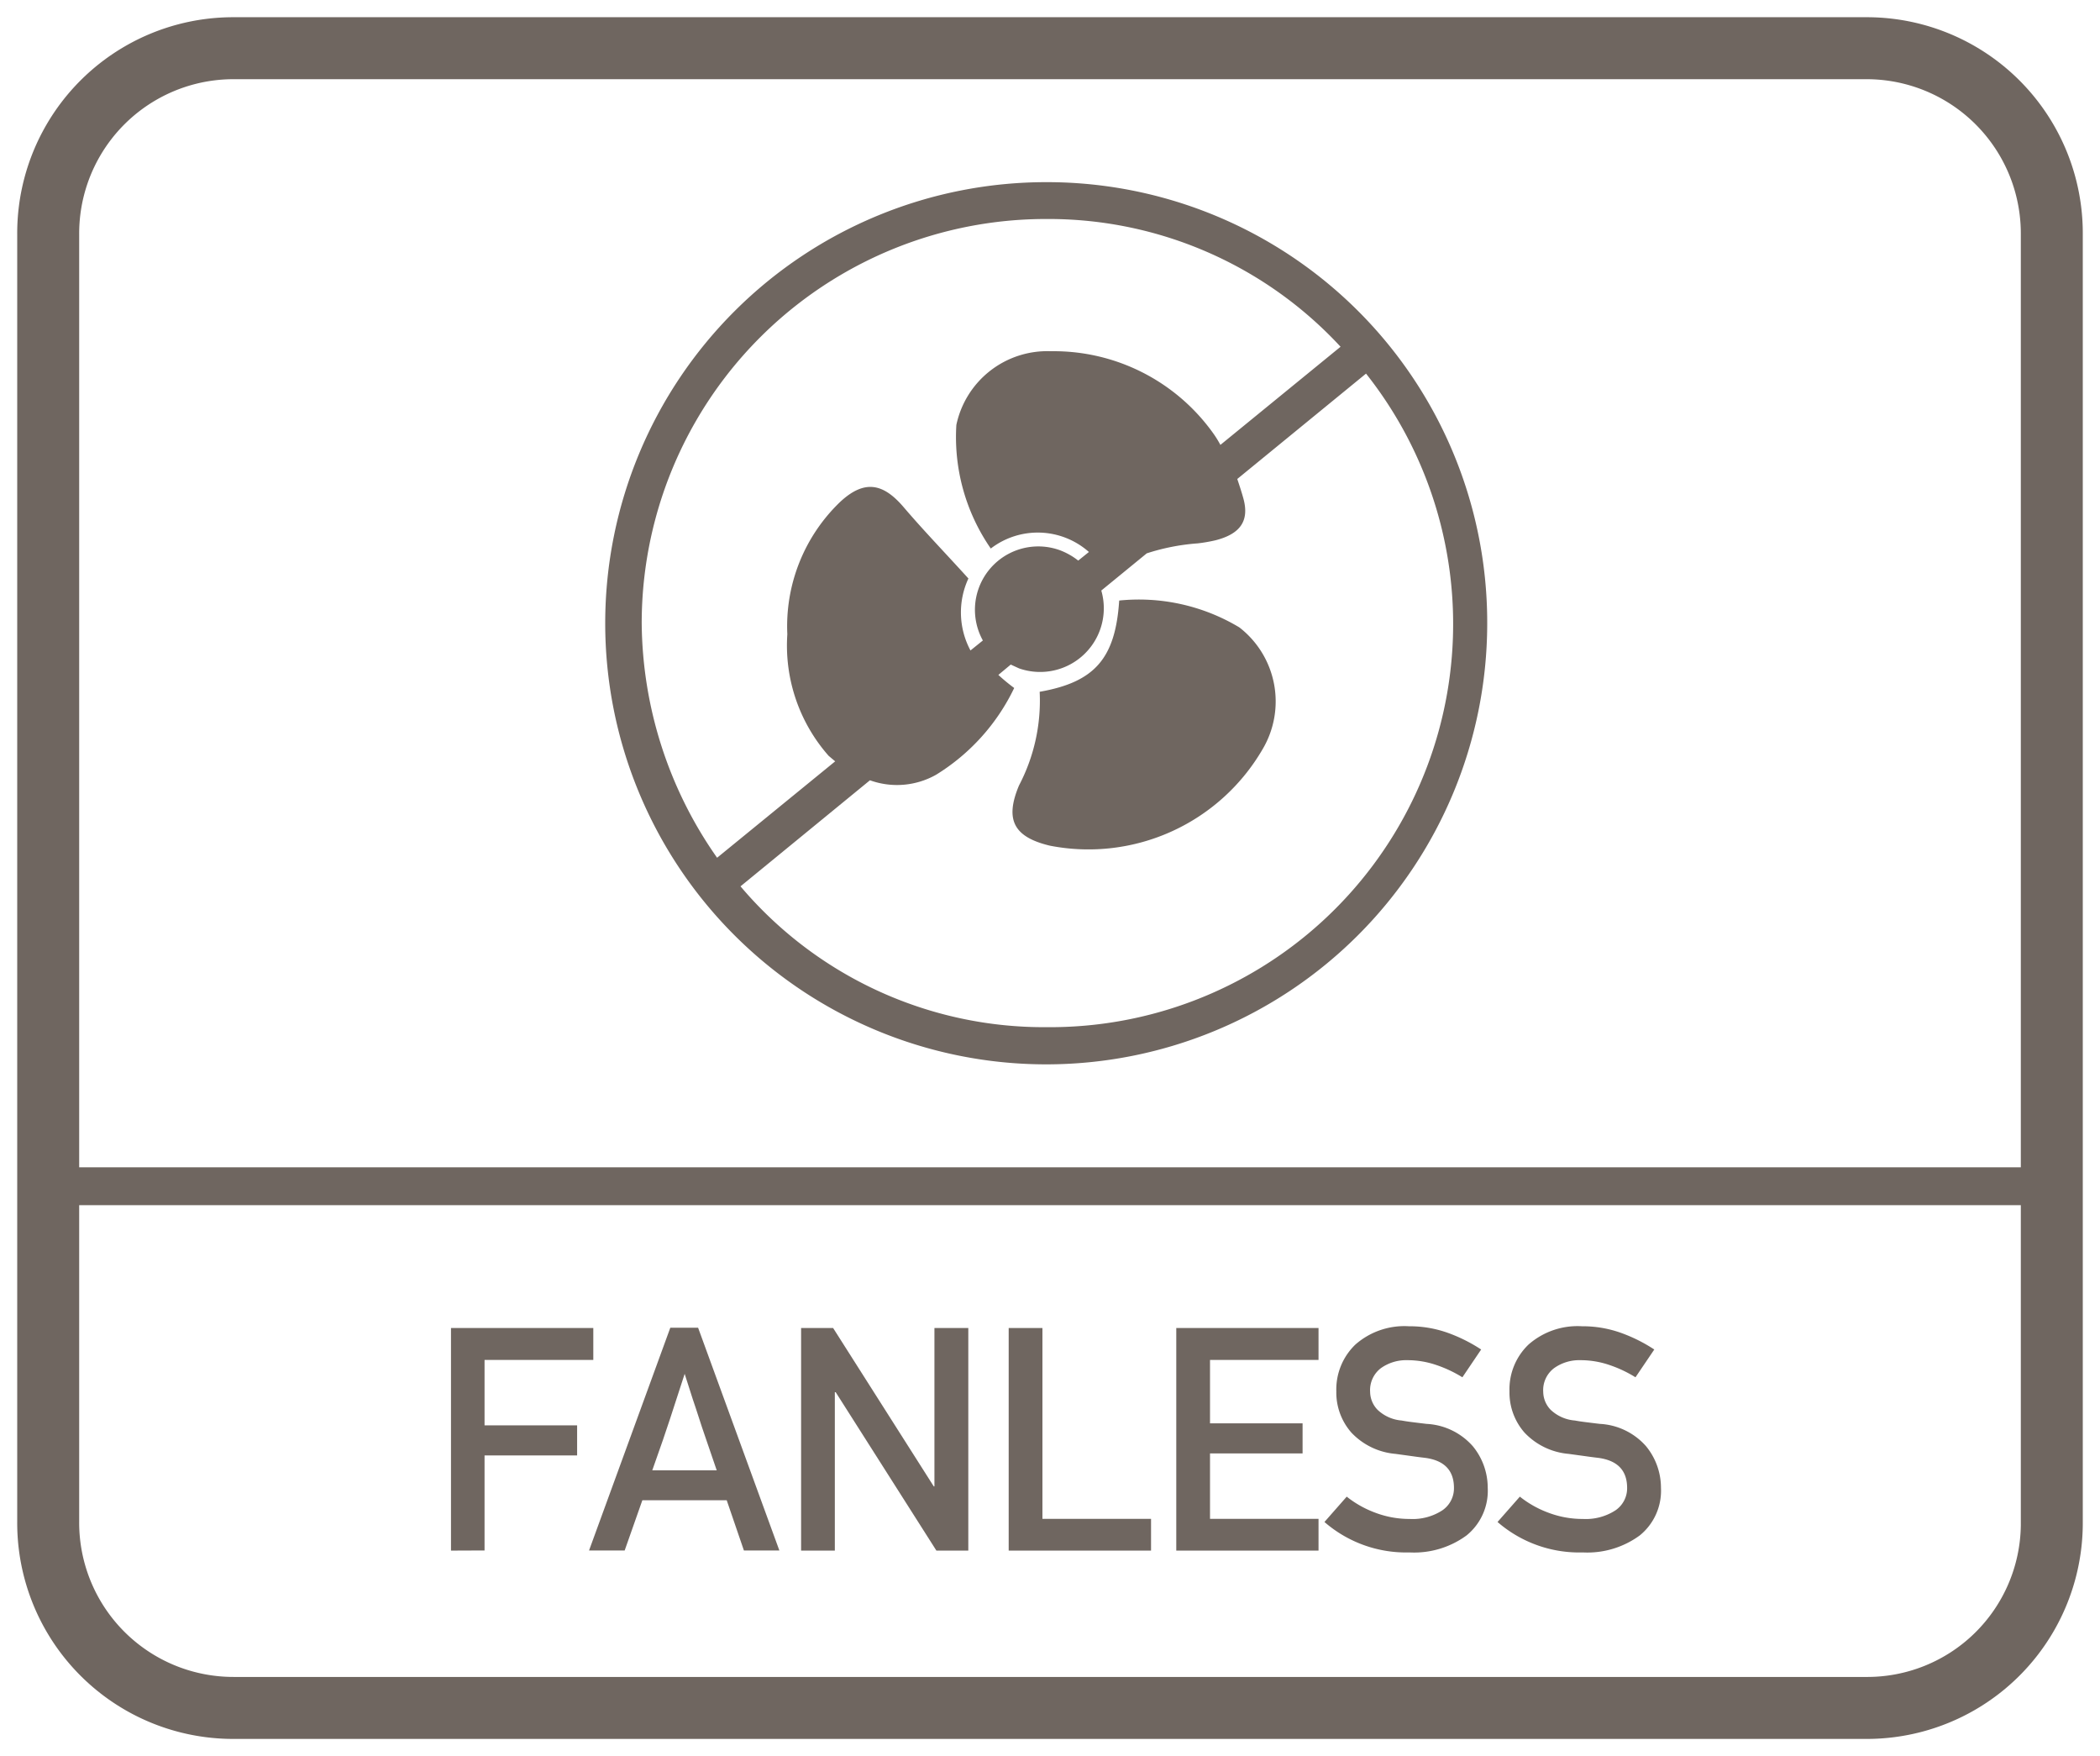<svg id="Layer_1" data-name="Layer 1" xmlns="http://www.w3.org/2000/svg" viewBox="0 0 61 51"><defs><style>.cls-1{fill:#6f6660;}</style></defs><path class="cls-1" d="M30.42,5.29A12.81,12.81,0,1,0,43.2,18.13v-.01A12.79,12.79,0,0,0,30.45,5.29Zm0,1.07a11.549,11.549,0,0,1,8.52,3.71l-3.49,2.85a3.175,3.175,0,0,0-.19-.31,5.689,5.689,0,0,0-4.73-2.41,2.7,2.7,0,0,0-2.75,2.14,5.689,5.689,0,0,0,1,3.59,2.24,2.24,0,0,1,2.85.1l-.31.25a2,2,0,0,0-.53-.3,1.84,1.84,0,0,0-2.24,2.62l-.36.29a2.34,2.34,0,0,1-.06-2.09c-.68-.75-1.3-1.39-1.88-2.07s-1.13-.83-1.86-.14a5,5,0,0,0-1.52,3.83,4.843,4.843,0,0,0,1.2,3.53l.19.16-3.43,2.8a12,12,0,0,1-2.19-6.82A11.74,11.74,0,0,1,30.39,6.36h.03Zm0,23.47a11.538,11.538,0,0,1-8.91-4.09l3.76-3.08a2.311,2.311,0,0,0,1.92-.16,6,6,0,0,0,2.27-2.52A5.393,5.393,0,0,1,29,19.6l.36-.3.24.11a1.85,1.85,0,0,0,2.39-2.26l1.32-1.08a6.228,6.228,0,0,1,1.48-.29,4.6,4.6,0,0,0,.52-.09c.7-.18,1-.55.8-1.24-.05-.18-.11-.36-.17-.54l3.74-3.06A11.71,11.71,0,0,1,30.4,29.83Z"/><path class="cls-1" d="M36,18.22a5.67,5.67,0,0,0-3.49-.78c-.11,1.68-.71,2.37-2.31,2.65a5.3,5.3,0,0,1-.6,2.72c-.42,1-.15,1.5.9,1.75a5.85,5.85,0,0,0,6.18-2.81A2.72,2.72,0,0,0,36,18.22Z"/><path class="cls-1" d="M54.2.5H6.8A6.274,6.274,0,0,0,.5,6.8V44.2a6.274,6.274,0,0,0,6.3,6.3H54.2a6.274,6.274,0,0,0,6.3-6.3V6.8A6.274,6.274,0,0,0,54.2.5Zm4.5,43.8a4.461,4.461,0,0,1-4.5,4.4H6.8a4.481,4.481,0,0,1-4.5-4.5V35H58.7Zm0-10.4H2.3V6.8A4.481,4.481,0,0,1,6.8,2.3H54.2a4.481,4.481,0,0,1,4.5,4.5Z"/><path class="cls-1" d="M13.1,45.031V38.567h4.134v.927H14.075v1.9h2.689v.874H14.075v2.759Z"/><path class="cls-1" d="M17.11,45.028l2.361-6.47h.807l2.361,6.47h-1.03l-.5-1.46H18.659l-.514,1.46ZM18.947,42.7h1.872c-.135-.4-.243-.712-.321-.938s-.146-.427-.2-.6-.116-.351-.176-.532-.137-.425-.234-.732l-.249.765-.18.553q-.087.265-.2.595T18.947,42.7Z"/><path class="cls-1" d="M23.27,45.031V38.567H24.2l2.924,4.6h.019v-4.6h.984v6.464H27.2l-2.925-4.6H24.25v4.6Z"/><path class="cls-1" d="M29.3,45.031V38.567h.98v5.542h3.155v.922Z"/><path class="cls-1" d="M34.168,45.031V38.567H38.3v.927H35.148v1.841h2.689v.874H35.148v1.9H38.3v.922Z"/><path class="cls-1" d="M38.472,44.2l.647-.736a3.015,3.015,0,0,0,.839.47,2.8,2.8,0,0,0,.994.178,1.577,1.577,0,0,0,.941-.248.773.773,0,0,0,.341-.653q0-.764-.842-.874c-.149-.017-.287-.036-.413-.054l-.444-.061a1.994,1.994,0,0,1-1.278-.615,1.762,1.762,0,0,1-.44-1.2,1.809,1.809,0,0,1,.553-1.359,2.154,2.154,0,0,1,1.556-.532,3.3,3.3,0,0,1,1.127.19,4.589,4.589,0,0,1,.971.485l-.545.807a3.635,3.635,0,0,0-.764-.359,2.586,2.586,0,0,0-.834-.138,1.263,1.263,0,0,0-.768.231.8.8,0,0,0-.314.692.758.758,0,0,0,.213.515,1.147,1.147,0,0,0,.7.314c.086.016.189.032.31.047s.261.033.417.051A1.918,1.918,0,0,1,42.782,42a1.9,1.9,0,0,1,.433,1.207,1.669,1.669,0,0,1-.616,1.384,2.575,2.575,0,0,1-1.656.493A3.613,3.613,0,0,1,38.472,44.2Z"/><path class="cls-1" d="M43.5,44.2l.648-.736a3,3,0,0,0,.839.47,2.8,2.8,0,0,0,.993.178,1.582,1.582,0,0,0,.942-.248.774.774,0,0,0,.342-.653q0-.764-.844-.874c-.148-.017-.285-.036-.412-.054l-.445-.061a1.994,1.994,0,0,1-1.277-.615,1.761,1.761,0,0,1-.439-1.2,1.8,1.8,0,0,1,.552-1.359,2.155,2.155,0,0,1,1.555-.532,3.3,3.3,0,0,1,1.127.19,4.573,4.573,0,0,1,.972.485l-.546.807a3.6,3.6,0,0,0-.763-.359,2.586,2.586,0,0,0-.834-.138,1.258,1.258,0,0,0-.767.231.8.8,0,0,0-.316.692.762.762,0,0,0,.213.515,1.153,1.153,0,0,0,.706.314c.085.016.189.032.311.047s.259.033.417.051A1.92,1.92,0,0,1,47.814,42a1.9,1.9,0,0,1,.433,1.207,1.67,1.67,0,0,1-.617,1.384,2.574,2.574,0,0,1-1.655.493A3.617,3.617,0,0,1,43.5,44.2Z"/></svg>